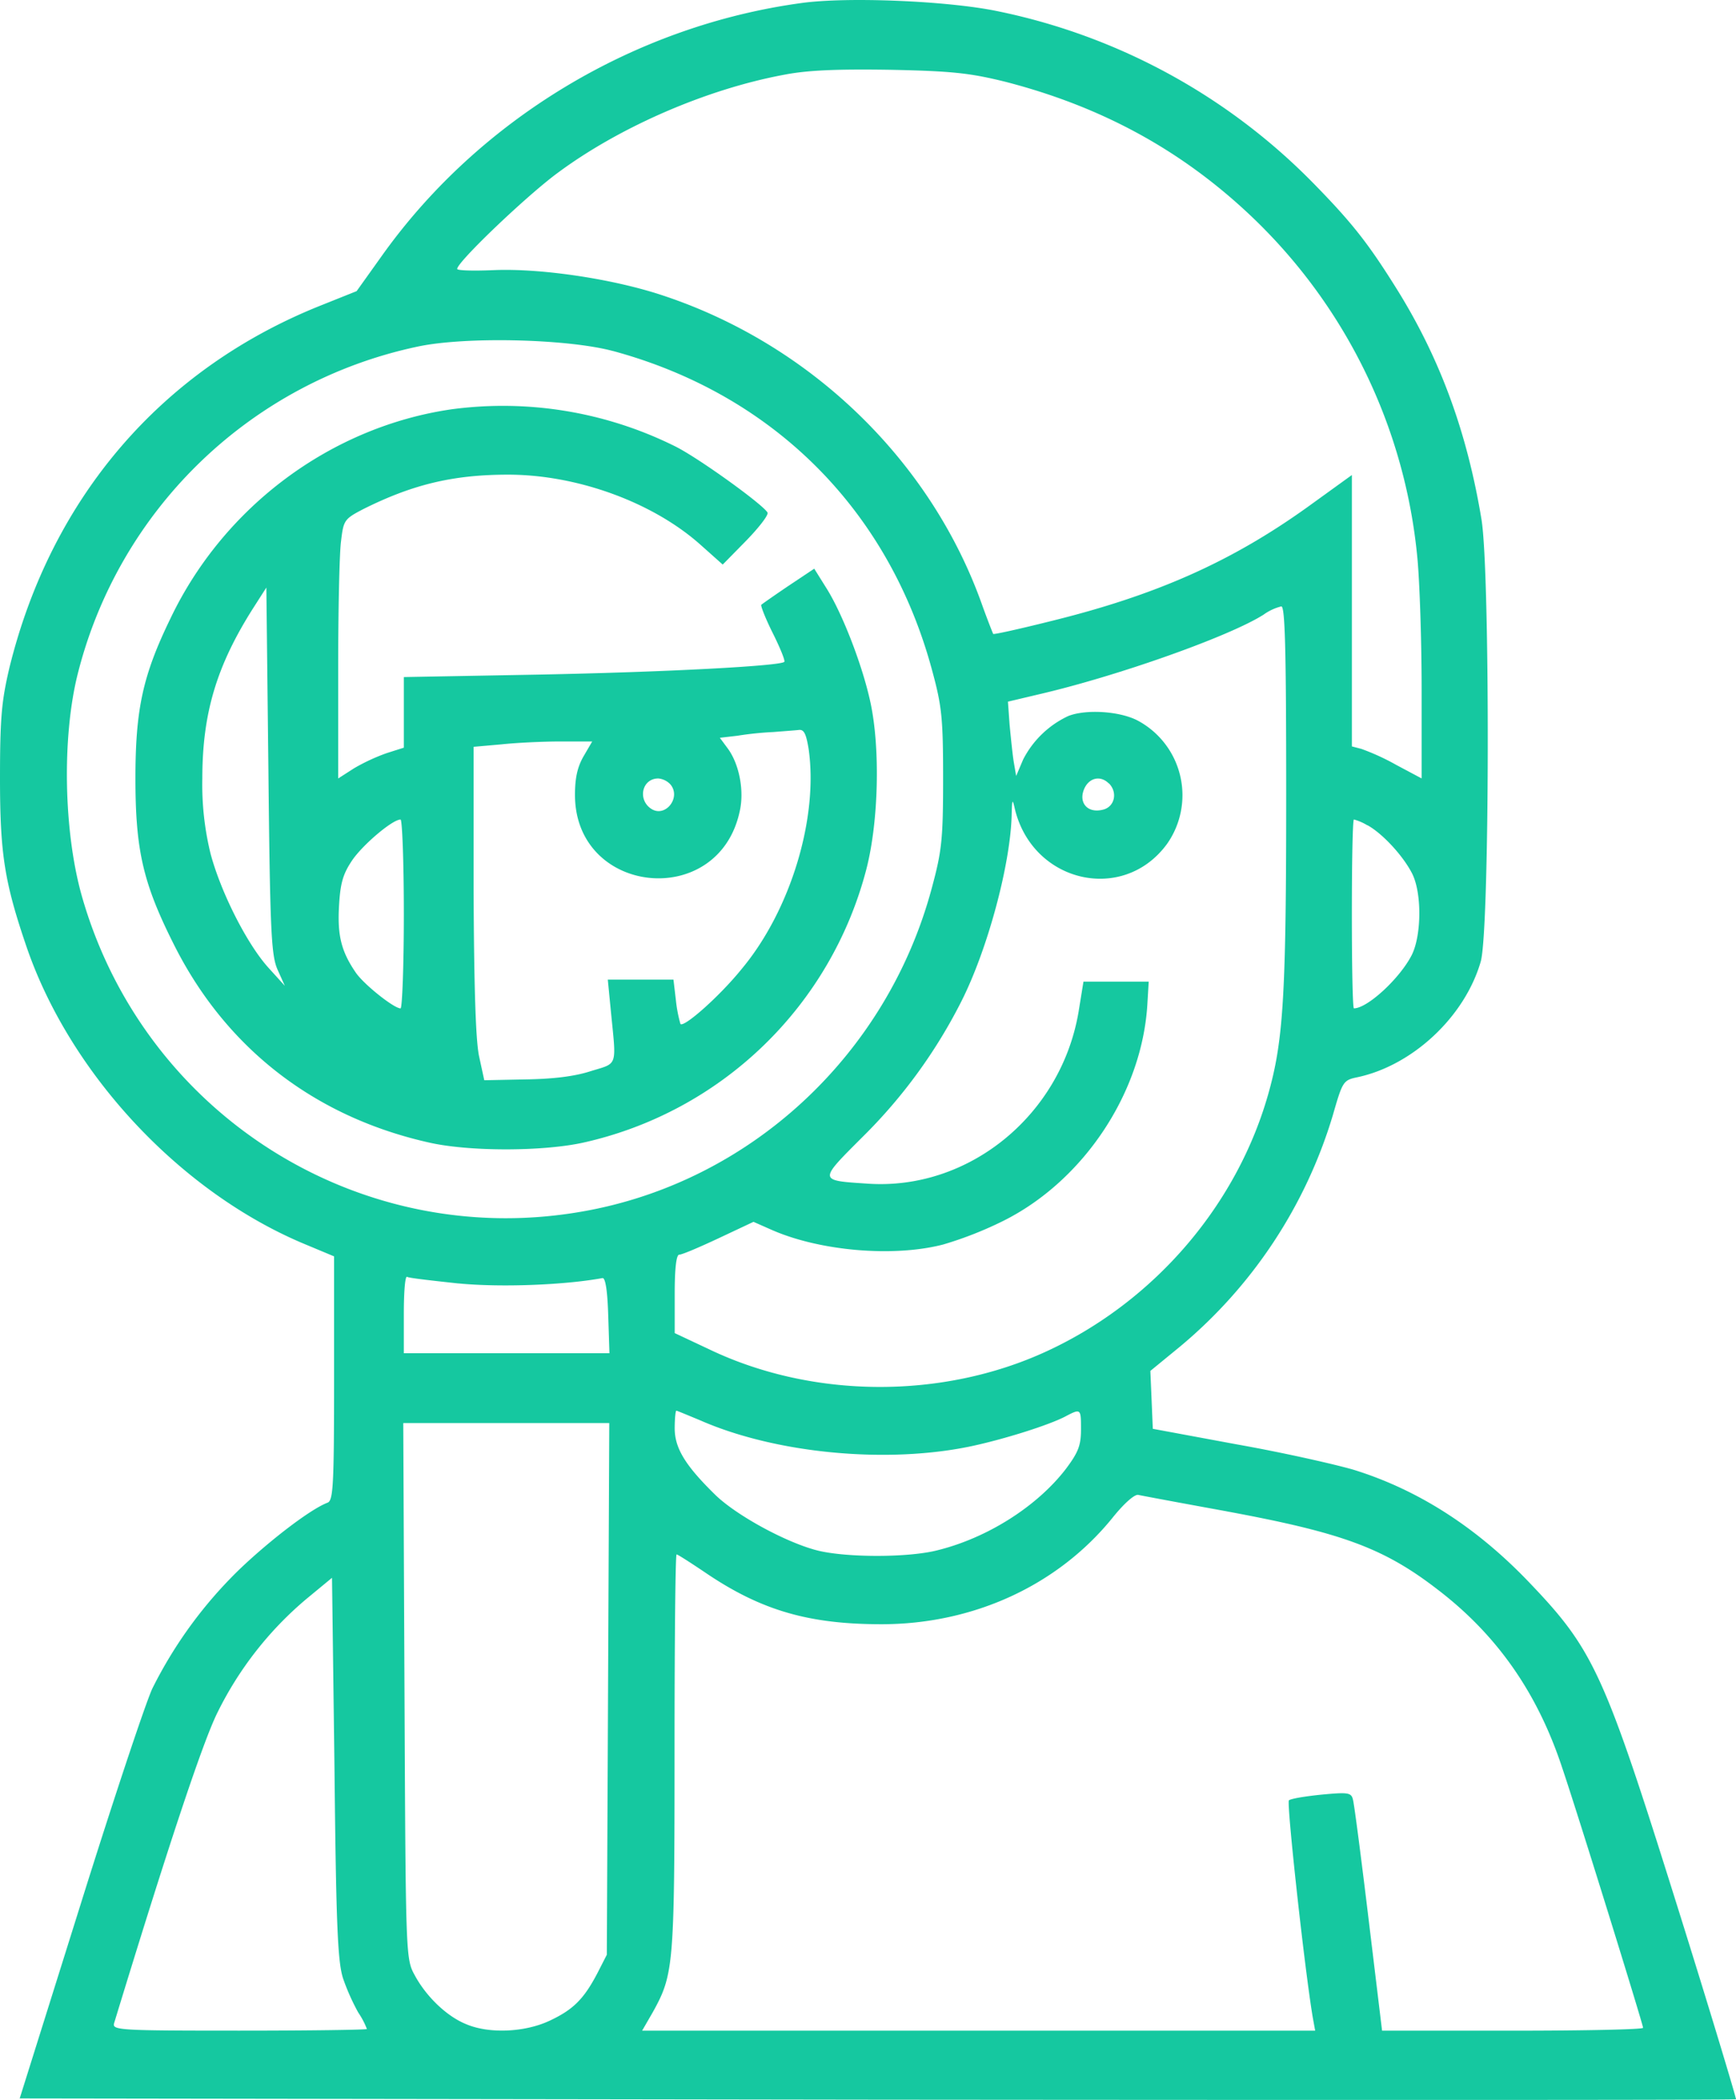 <svg id="Layer_1" data-name="Layer 1" xmlns="http://www.w3.org/2000/svg" viewBox="0 0 423 511.47"><defs><style>.cls-1{fill:#15c8a0;}</style></defs><path class="cls-1" d="M241.34,1.81c-40.9,5.5-78.9,28.4-102.6,61.8l-6,8.4-9,3.6c-38.6,15.5-65.4,46.7-75.6,88.1-1.9,8.1-2.3,12.1-2.3,27,0,18.4,1.1,25.3,6.5,41.1,10.7,31.1,37.8,60,68.2,72.5l6.7,2.8v29.7c0,26.1-.2,29.8-1.6,30.3-4,1.5-13.6,8.8-21.1,15.9a106.54,106.54,0,0,0-21.6,29.4c-1.7,3.7-9.7,27.7-17.7,53.3l-14.6,46.5,209,.3c114.9.1,209.1.1,209.2-.1s-6.2-21.2-14.2-46.7c-17.9-57.1-20.4-62.7-36.2-79.2q-19.2-20.1-42.7-27.4c-4.4-1.3-17.2-4.2-28.5-6.2l-20.5-3.8-.3-7.1-.3-7,7.2-5.9a117,117,0,0,0,37.3-56.5c2.3-8,2.5-8.4,5.8-9.1,13.5-2.8,26.3-14.7,30.2-28.2,2.2-7.5,2.3-94.5.2-107.6-3.5-21.2-10-39-20.4-55.8-7.1-11.4-11-16.4-20.5-26.1a149.84,149.84,0,0,0-77.6-42.1C276.24,1.31,252.54.31,241.34,1.81ZM290.74,21c23.3,6,42.7,16.5,59.6,32.4a131.86,131.86,0,0,1,40.9,84c.5,5.4,1,19.6,1,31.5v21.8l-6.2-3.3a56.11,56.11,0,0,0-8.5-3.9l-2.3-.6v-66.1l-10.8,7.8c-18.7,13.4-37,21.5-62.6,27.8-7.6,1.9-13.9,3.3-14,3.1s-1.3-3.2-2.6-6.8c-12.5-35.5-42.2-64.1-78.7-75.9-12.1-3.9-29.3-6.4-40.5-5.9-4.9.2-8.8.1-8.8-.3,0-1.7,17-17.9,24.5-23.4,15.1-11.2,36.3-20.4,55.2-23.9,5.6-1.1,12.9-1.4,25.8-1.2C278,18.41,282.24,18.91,290.74,21Zm-95.5,65.6c39.1,10.6,67.2,38.8,77.7,77.7,2.4,8.8,2.7,11.7,2.7,26.4s-.3,17.6-2.7,26.5c-10.9,40.9-44.4,71.9-85.3,79-54.3,9.5-106.8-23.7-121.9-77-4.4-15.7-4.8-38.5-1-53.8a108.53,108.53,0,0,1,82.5-79.8C158.84,83,184.14,83.61,195.24,86.61Zm164,108.3c0,48-.7,59.2-4.1,71.7-7.5,27.6-27.8,51.4-54.2,63.6-25.5,11.8-57.2,11.6-82.4-.5l-8.3-3.9v-9.6c0-6.2.4-9.5,1.1-9.5s4.9-1.8,9.6-4l8.5-4,4.3,1.9c11.7,5.2,29.8,6.8,42,3.6a91,91,0,0,0,14.5-5.7c19.7-9.8,34.1-31.5,35.2-53.3l.3-5h-15.9l-1.2,7.4c-4.3,25.2-26.8,43.5-51.4,41.8-12.1-.8-12-.6-1.1-11.5a126.62,126.62,0,0,0,24-33c6.4-12.7,11.9-33.3,12.2-45.2.1-4,.2-4.2.8-1.5,4.4,18,26.5,23,37.1,8.4a20.61,20.61,0,0,0-7.2-30c-4.4-2.3-12.6-2.8-16.9-1.1a23.54,23.54,0,0,0-11,10.6l-1.7,4-.6-3.5c-.3-1.9-.7-5.9-1-9l-.4-5.6,7.6-1.8c19-4.4,46.4-14.1,54.7-19.4a12.53,12.53,0,0,1,4.3-2C358.94,148.71,359.24,158.61,359.24,194.91Zm-43.2-3c2.2,2.2,1.4,5.7-1.4,6.4-3.8,1-6.1-1.7-4.6-5.1C311.24,190.51,314,189.91,316,191.91Zm63,10.2c3.5,1.9,8.5,7.2,10.8,11.6,2.5,4.7,2.4,15.2,0,20-2.9,5.7-10.8,13-14.1,13-.3,0-.5-10.4-.5-23s.2-23,.5-23A13,13,0,0,1,379,202.11Zm-221.5,111.6c10.3,1,25.8.4,35.1-1.3.7-.1,1.2,2.8,1.4,9l.3,9.3h-50.1v-9.6c0-5.2.3-9.3.8-9S151,313,157.54,313.71Zm58.8,33.3c18.6,8.2,45.9,10.7,66.4,6.3,7.9-1.7,18.7-5.1,22.7-7.2,3.8-2,3.8-1.9,3.8,3.2,0,3.9-.7,5.6-3.7,9.6-7,9.1-19.1,16.8-31.3,19.8-7,1.8-21.9,1.8-29,.1-7.4-1.8-19.5-8.3-24.9-13.4-7.4-7.2-10.1-11.5-10.1-16.4,0-2.3.2-4.3.4-4.3S213.44,345.81,216.34,347ZM194,412.41l-.3,64.8-2.3,4.5c-3.3,6.3-5.9,8.9-11.7,11.6-6,2.8-14.7,3.2-20.3.8-4.7-1.9-9.7-6.7-12.5-11.9-2.2-4-2.2-4.5-2.5-69.3l-.3-65.2h50.2Zm150.7-43.2c28.1,5.2,38.3,8.9,51.5,19.1,14.5,11.1,24.3,25.2,30.3,43.4,3.9,11.5,19.7,62.5,19.7,63.3,0,.4-14.3.7-31.8.7h-31.8l-3.3-27.3c-1.8-14.9-3.5-28-3.8-29-.4-1.7-1.2-1.8-7.6-1.2-4,.4-7.6,1-8,1.4-.6.6,3.8,40.9,5.8,52.8l.6,3.3h-164l2.6-4.5c5.1-9.2,5.3-11.3,5.3-63.3,0-26.5.2-48.2.5-48.2s3.7,2.2,7.7,4.9c13.2,8.8,24.7,12.1,42.2,12.1,22.5,0,43-9.5,56.3-25.9,2.8-3.5,5.4-5.8,6.3-5.6S333.74,367.21,344.74,369.21ZM129.44,483a53.14,53.14,0,0,0,3.7,8.3,19.13,19.13,0,0,1,2.1,4c0,.2-14,.4-31.1.4-29.1,0-31-.1-30.5-1.8,12.7-41.6,21.5-68.3,25.2-75.7a85.48,85.48,0,0,1,21.6-27.6l6.3-5.2.6,46.4C127.74,470.41,128.14,479,129.44,483Z" transform="translate(-45.84 -1.1)"/><path class="cls-1" d="M155.74,100.81c-29.3,4.3-55.4,23.7-68.4,51-6.7,13.8-8.5,22-8.5,38.9,0,17.6,1.9,25.6,9.4,40.5,12.6,25.1,34.1,41.8,61.8,48.1,9.7,2.3,27.9,2.3,37.9.1a91.9,91.9,0,0,0,69-66.6c3-11.6,3.4-29.5,1-40.6-1.9-8.9-6.8-21.6-10.7-27.8l-3-4.8-6.3,4.2c-3.4,2.3-6.4,4.4-6.6,4.6s1,3.3,2.8,6.9,3.1,6.8,2.8,7c-1,1-29,2.5-59.9,3.1l-32.8.6v17.2l-4.1,1.3a47.63,47.63,0,0,0-8,3.7l-3.9,2.5v-26.2c0-14.5.3-28.7.7-31.6.6-5.1.8-5.4,5.4-7.8,12-6,21.9-8.4,35.3-8.4,16.8,0,35.2,6.7,46.8,17l5.5,4.9,5.8-5.9c3.1-3.2,5.5-6.3,5.1-6.8-1.3-2.1-17-13.4-22.5-16.1A94.19,94.19,0,0,0,155.74,100.81Zm-42.3,136.4,1.8,4-3.9-4.3c-5.3-5.8-11.7-18.5-14.2-27.9a70.63,70.63,0,0,1-2-18.3c0-15.9,3.5-27.5,12.4-41.5l3.2-5,.5,44.5C111.64,228,111.94,233.71,113.44,237.21Zm129.4-53.9c2.5,16.8-4.3,39.4-16.2,53.7-5.3,6.6-14.1,14.4-15,13.5a33.74,33.74,0,0,1-1.1-5.7l-.6-5.1h-16l.7,7.2c1.4,14.3,1.9,13-4.9,15.1-4,1.3-9.3,1.9-15.9,2l-10,.2-1.3-6c-.8-4.1-1.2-16.8-1.3-40.6V183l6.8-.6c3.7-.4,10.2-.7,14.4-.7h7.7l-2.1,3.6c-1.5,2.6-2.1,5.3-2.1,9.4,0,24.4,34.8,28.1,40.1,4.2,1.2-5,0-11.5-2.8-15.4l-2-2.7,4.3-.5a80,80,0,0,1,8.7-.9c2.5-.2,5.3-.4,6.2-.5C241.74,178.71,242.24,179.81,242.84,183.31Zm-33.6,8.9c2.6,3.2-1.3,8.1-4.7,5.9s-2.3-7.4,1.7-7.4A4.57,4.57,0,0,1,209.24,192.21Zm-65,31.5c0,12.6-.4,23-.8,23-1.6,0-8.9-5.8-10.9-8.7-3.5-5.1-4.5-9-4.1-16.1.3-5.5.9-7.8,3.1-11.1,2.5-3.8,9.9-10.1,11.9-10.1C143.84,200.71,144.24,211,144.24,223.71Z" transform="translate(-45.84 -1.1)"/></svg>